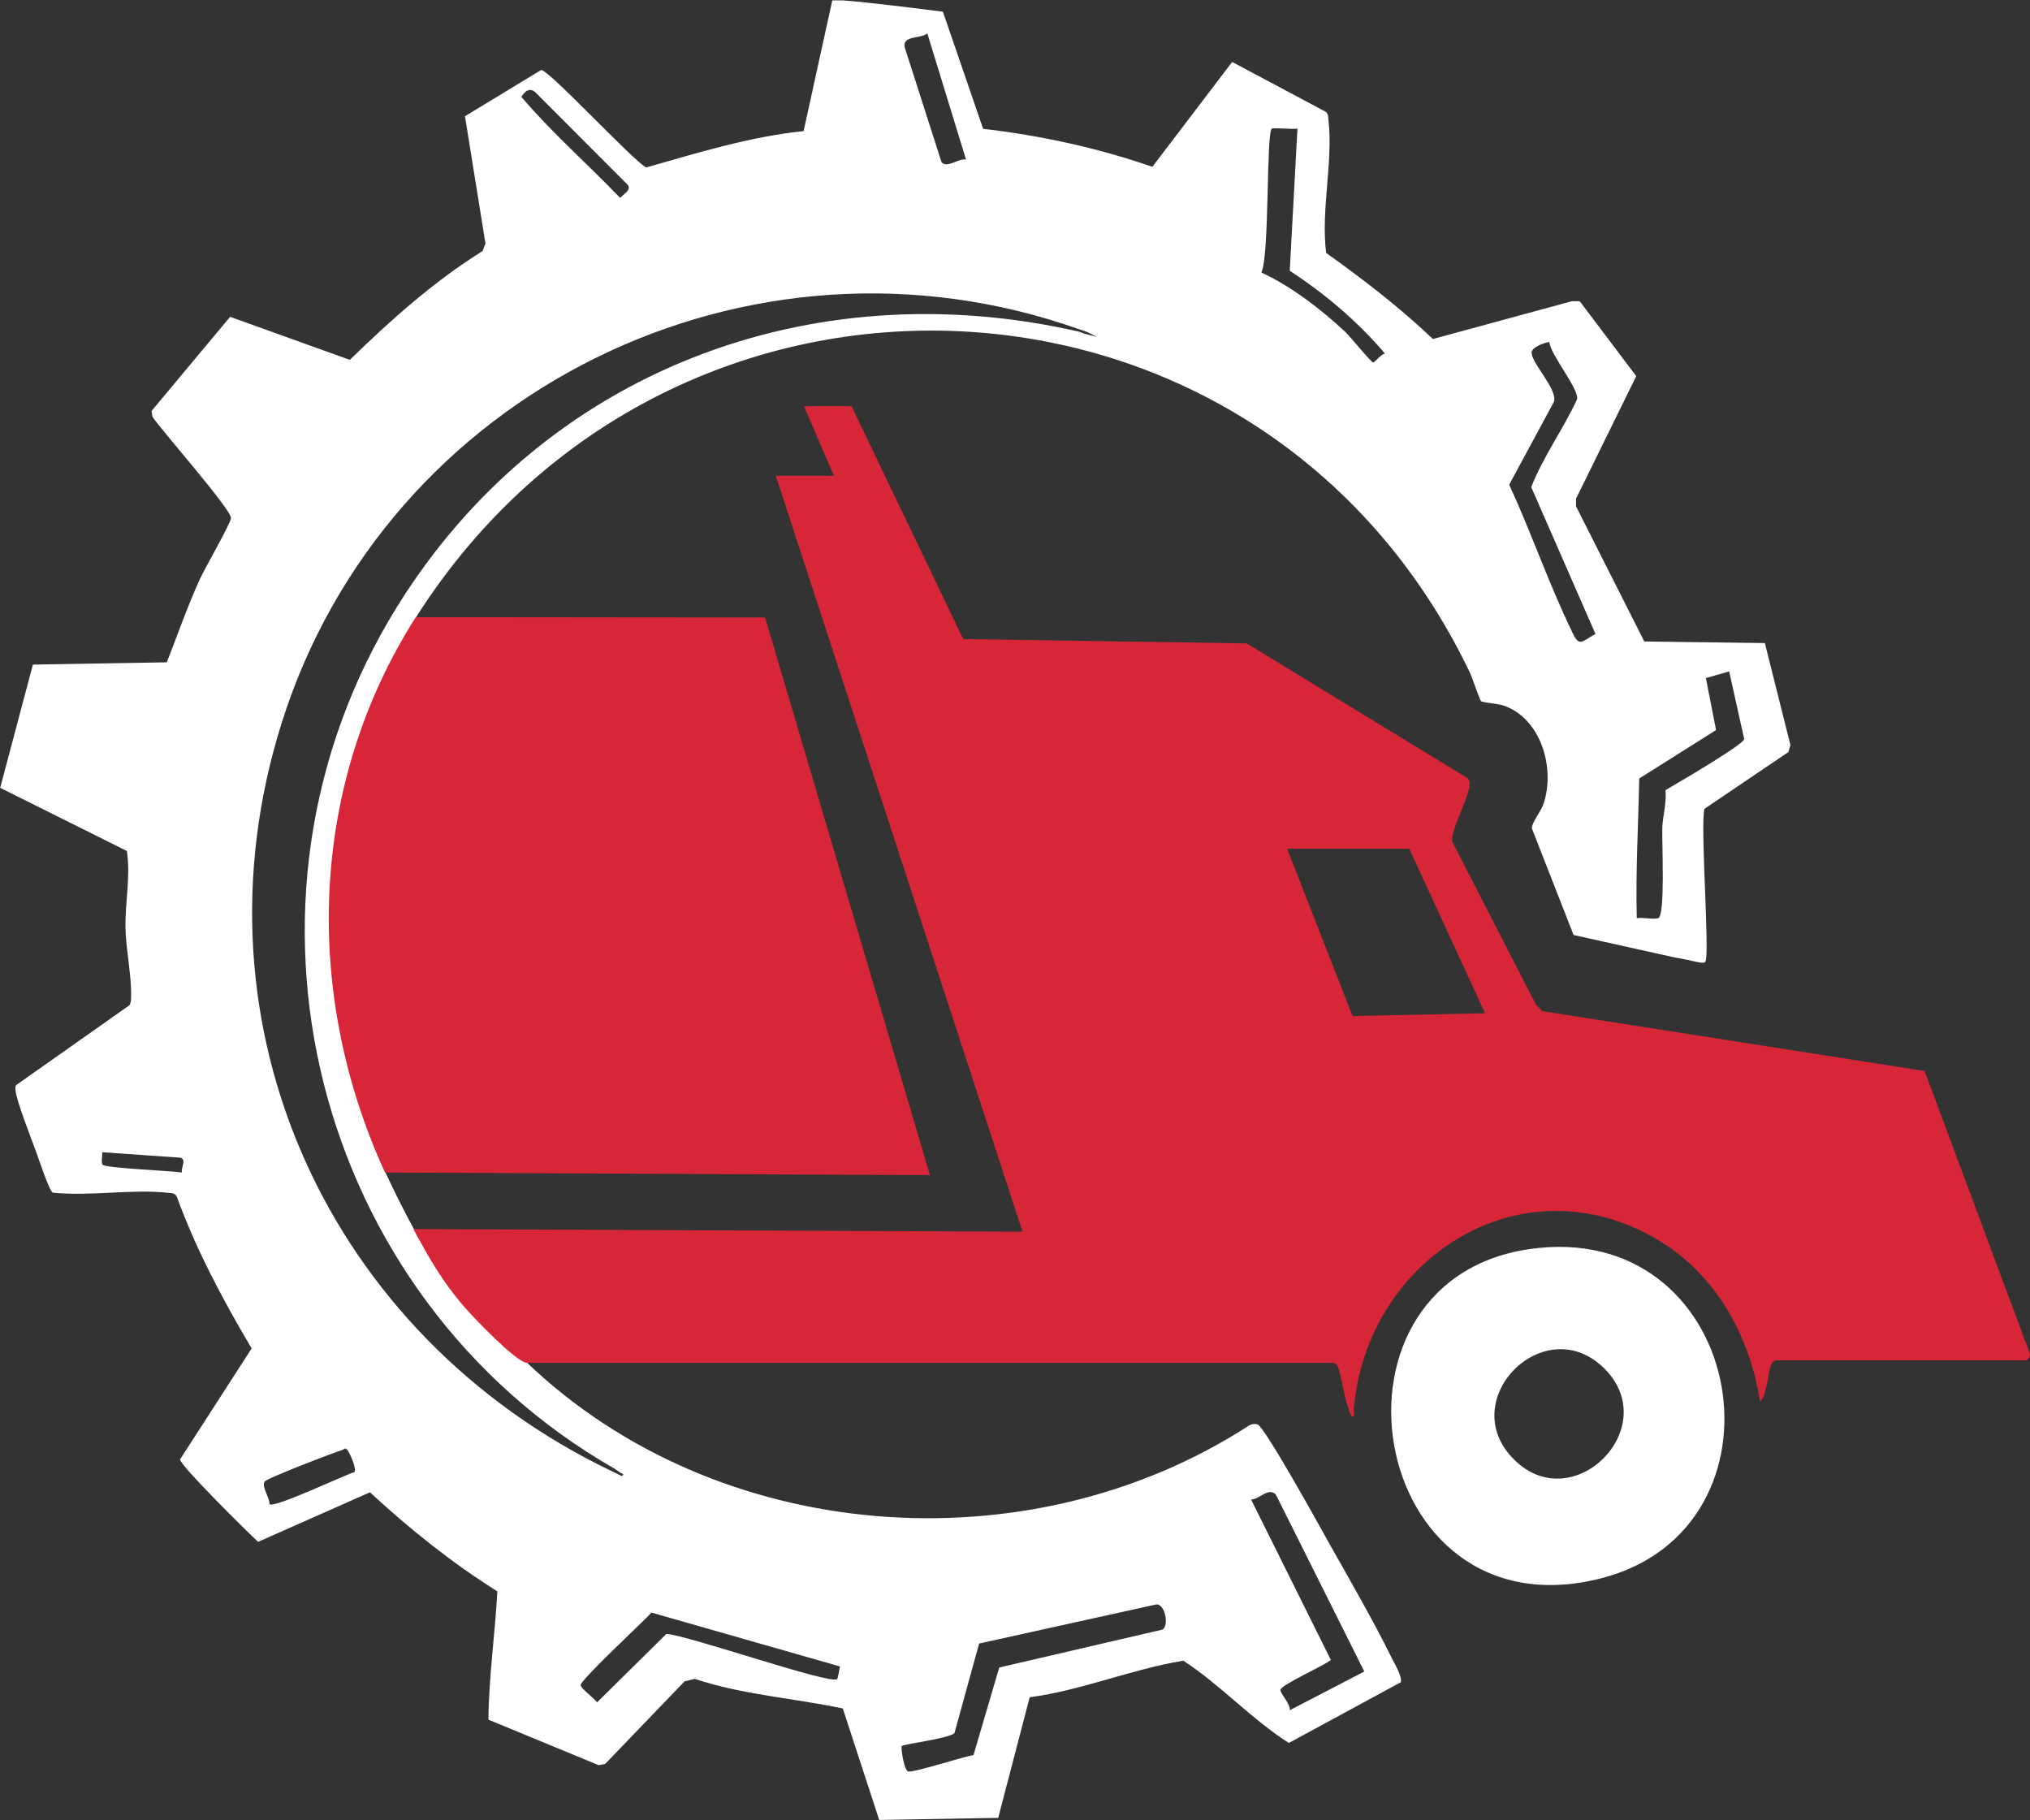 <?xml version="1.0" encoding="UTF-8"?> <svg xmlns="http://www.w3.org/2000/svg" viewBox="0 0 116 104"><rect x="0" y="0" width="116" height="104" fill="#333333" stroke="none"/><path fill="#fff" d="m102.19 42.97.12-.4-1.46-5.83-6.89-.09-3.9-7.72v-.44l3.44-7-3.23-4.28h-.45l-7.94 2.16c-1.9-1.81-3.97-3.4-6.1-4.92-.31-2.45.41-5.23.13-7.62-.02-.21-.01-.39-.24-.49l-5.26-2.8-4.56 5.99c-3.13-1.08-6.38-1.79-9.67-2.17L53.88.67c-1.56-.2-4.17-.53-5.73-.65h-.59l-1.64 7.47c-3.09.32-6.04 1.24-9 2.08-.82-.47-5.6-5.63-6-5.57l-4.35 2.64 1.17 7.27-.16.43c-2.79 1.74-5.25 3.94-7.59 6.22l-6.84-2.46-4.49 5.38.05.33c.53.79 4.51 5.3 4.49 5.79-.02.31-1.52 2.91-1.79 3.51-.7 1.54-1.26 3.16-1.88 4.73l-7.65.13-1.87 7.04 7.24 3.61c.22 1.45-.1 2.88-.08 4.34.01 1.18.36 2.83.32 3.96 0 .18 0 .35-.09.51L.93 61.99c-.08.1-.05.21-.04.33.07.63.88 2.68 1.15 3.42.15.4.78 2.33.98 2.4 2.09.22 4.56-.22 6.6.01.21.02.39.01.49.24 1.11 3.04 2.63 5.88 4.27 8.65l-4.09 6.34c-.03.32 3.9 4.2 4.46 4.71l6.39-2.83c2.26 2.09 4.67 4.02 7.28 5.66-.13 2.44-.49 4.89-.51 7.33l6.3 2.6.37-.07 4.54-4.72.58-.14c2.74.91 5.65 1.1 8.46 1.69l2.08 6.37 6.8-.12 1.8-6.89c3-.4 5.8-1.6 8.78-2.09 2.14 1.4 3.88 3.33 6.03 4.7l6.4-3.47c.07-.36-.35-1.03-.52-1.38-1.06-2.15-2.39-4.45-3.58-6.56-.48-.86-3.68-6.66-4.09-6.79-.17-.05-.33-.02-.48.06-12.61 8.18-30.39 6.83-41.28-3.6l-.04-.32c-2.5-1.82-4.52-4.31-5.96-7.09l-.46-.23c-.58-1.07-1.11-2.12-1.62-3.23l-.07-.89c-4.18-9.63-3.83-20.91 1.64-29.97l.2-.87c14.66-23.03 48.37-21.52 60.2 3.18.13.27.57 1.58.64 1.64.09.08 1.01.15 1.29.25 2.17.75 2.97 3.63 2.27 5.65-.15.43-.67 1.02-.65 1.38l2.38 6.08 5.81 1.29c1.06.17 1.57.39 1.71.25.29-.29-.3-7.77-.04-8.75l4.82-3.26Zm-91.8 24.02c-.59-.1-4.4-.25-4.53-.45-.09-.15 0-.51-.02-.71l4.46.31c.37.1.05.55.09.85Zm62.5 18.37 5.07 10.14-4.26 2.21c.07-.33-.6-1.02-.53-1.18.15-.33 2.45-1.34 2.88-1.69l-4.56-9.17c.47 0 .97-.7 1.4-.3Zm-21.36 14.4c.1-.12 2.65-.42 3.01-.74l1.41-5.12 10.06-2.22c.55-.17.84 1.25.39 1.43l-9.3 2.16-1.47 5c-.57.09-3.44 1.02-3.73.94-.25-.06-.43-1.38-.37-1.45Zm1.46-97.85 2.21 7.2c-.43-.07-1.1.53-1.4.15l-2.11-6.58c-.1-.66.88-.45 1.3-.77ZM30.18 5.16c.17-.04.3 0 .42.12l5.29 5.3c.17.31-.27.51-.45.73-1.86-1.94-3.94-3.76-5.65-5.78.09-.13.24-.33.39-.37Zm-9.94 78.95c-.64.2-4.57 2.07-4.84 1.83.03-.35-.47-1-.28-1.29.13-.2 3.93-1.65 4.44-1.81.15-.05.14-.18.31.03.12.15.55 1.11.37 1.25Zm16.98 8.02L48 95.21s-.13.7-.16.72c-.38.34-8.54-2.51-9.76-2.58l-3.96 3.91c-.16-.23-.91-.78-.94-.97-.05-.29 3.59-3.64 4.05-4.16ZM62.1 19.1c-.18-.04-.34-.12-.44-.15-15.37-3.52-30.66 2.3-38.98 15.73-10.49 16.93-4.77 39.35 12.4 49.21.17.1.32.23.44.29.13.04.13.09 0 .15-.23-.11-.39-.2-.59-.29-16.12-7.74-24.29-25.38-18.84-42.72 5.97-18.99 26.75-29.18 45.57-22.51.15.05.3.09.44.15.23.09.4.21.59.29-.2-.05-.4-.1-.59-.15Zm16.37 1.61c-.12 0-1.31-1.48-1.61-1.76-1.37-1.28-3.07-2.59-4.78-3.38.47-1.01.27-7.89.59-8.22.06-.06 1.22.04 1.47 0l-.44 8.12c2.02 1.32 3.88 2.89 5.44 4.73-.17 0-.61.51-.66.51Zm11.36 15.38c-1.31-2.69-2.33-5.67-3.59-8.4l2.56-4.74c.19-.74-1.22-2.11-1.28-2.78-.03-.32.71-.59 1.01-.63.1.79 1.69 2.65 1.59 3.27-.79 1.71-1.94 3.28-2.62 5.02l3.67 8.39c-.84.46-.91.77-1.34-.12Zm5.34 9.04c.07.72-.14 1.43-.18 2.1-.04.7.19 5.13-.24 5.23-.33.08-.86-.06-1.22 0-.07-2.67.09-5.32.14-7.98l4.39-2.77-.58-2.97 1.33-.38.86 3.87c-.09.35-3.9 2.56-4.51 2.92Z"></path><path fill="#D72638" d="M53.14 67.14 22 66.99c-4.7-10.25-4.35-22.14 1.76-31.73l19.96.02 9.42 31.86Zm62.64 10.58h-14.25c-.45 0-.44.93-.56 1.35-.07.26-.17.86-.4 1-.57-3.74-2.53-7.27-5.83-9.23-7.81-4.64-16.65 1.07-17.38 9.67-.01.14.07.4-.07.44-.08 0-.18-.32-.22-.44-.29-.76-.37-1.74-.61-2.4-.07-.18-.15-.24-.34-.25H30.08c-.65-.1-2.98-2.54-3.52-3.16-1.29-1.48-2.02-2.79-2.94-4.48l34.81.15-14.1-43.19h2.86s.47.03.45-.02l-1.7-3.95c.59-.01 2.38-.01 2.72 0l6.38 13.3 16.2.25 12.59 7.68c.2.15.15.34.12.55-.1.75-1.06 2.48-.97 3.09l4.79 9.32.36.37 21.85 3.42L116 77.36c.03.12-.15.36-.22.36ZM84.86 57.89l-4.33-9.4h-6.98l3.74 9.56 7.57-.16Z"></path><path fill="#fff" d="M87.92 71.3c-13.27 1.35-9.95 22.35 3.59 18.87 11.15-2.87 8.35-20.09-3.59-18.87Zm-1.39 12.1c-3.46-3.41 1.77-8.64 5.18-5.18 3.32 3.37-1.82 8.51-5.18 5.18Z"></path></svg> 